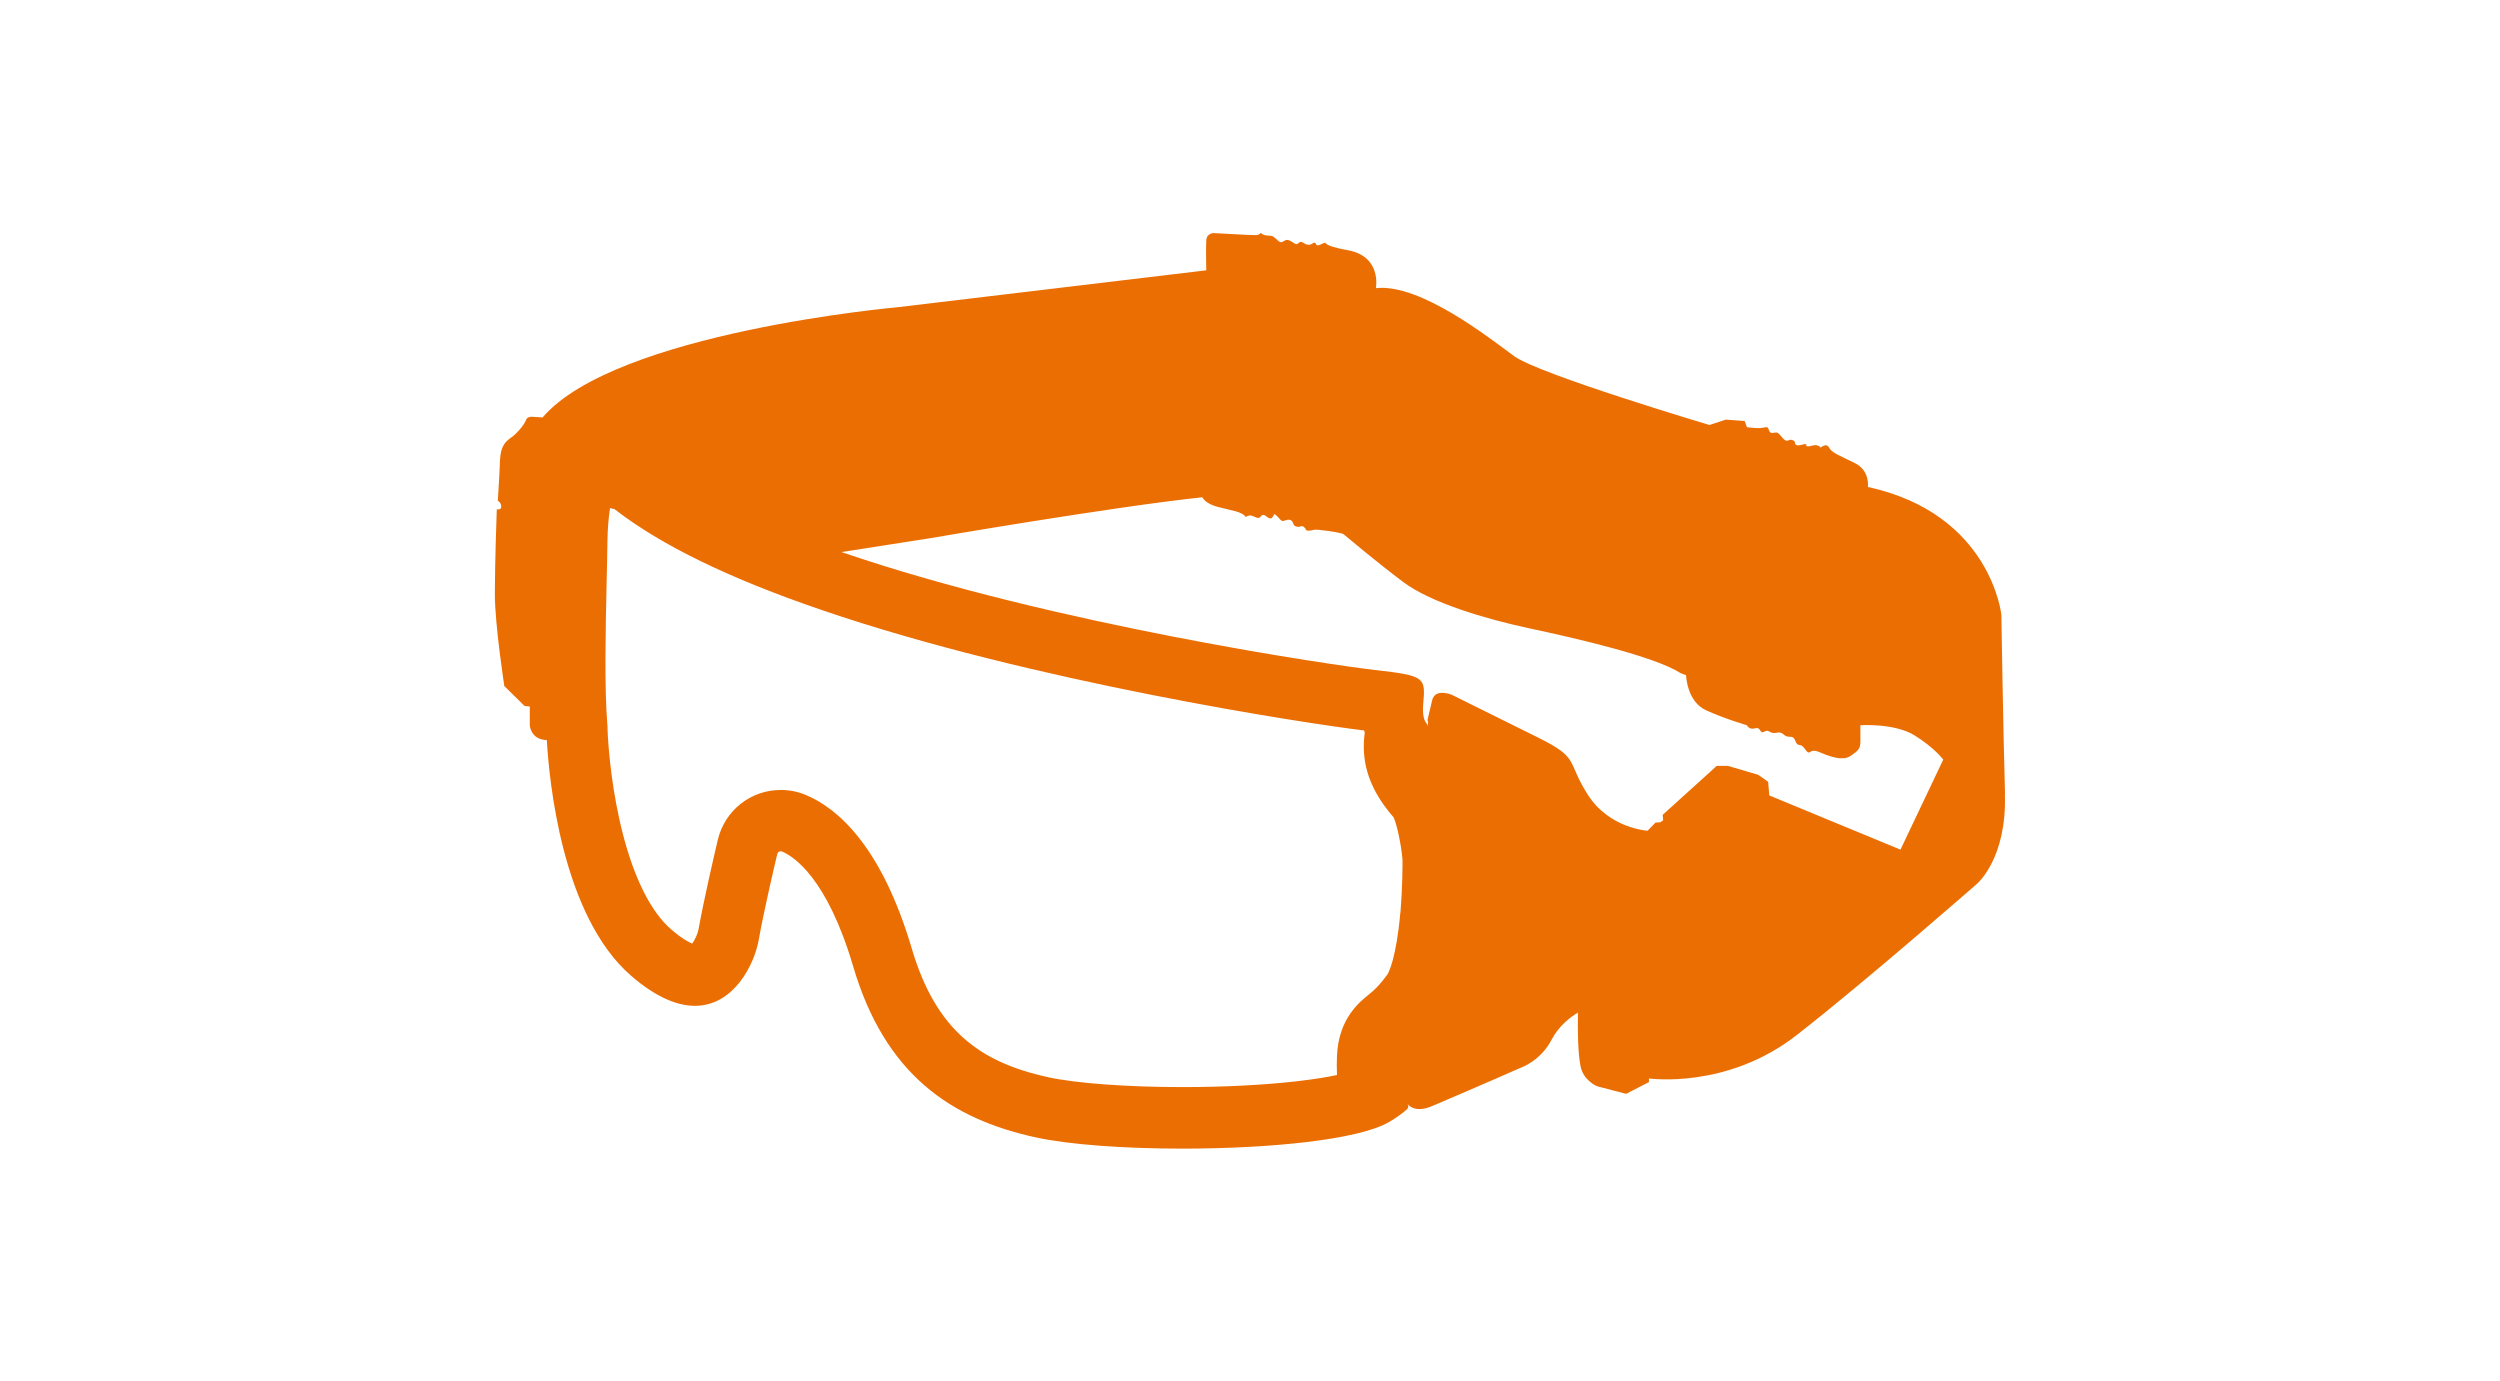 <?xml version="1.0" encoding="UTF-8"?><svg id="a" xmlns="http://www.w3.org/2000/svg" viewBox="0 0 219 121"><defs><style>.b{fill:#eb6e03;}</style></defs><path class="b" d="M175.64,69.6c-.16-5.54-.32-15.74-.32-15.74,0,0-.9-8.85-11.69-11.2,0,0,.19-1.44-1.14-2.09-1.33-.66-2.03-.9-2.26-1.36-.24-.46-.73,0-.73,0,0,0-.12-.15-.36-.21-.25-.05-.61,.14-.83,.09-.21-.05,.05-.14-.13-.18-.18-.04-.52,.16-.78,.09-.27-.08-.03-.35-.39-.45-.35-.1-.27,.11-.54,.05-.27-.05-.55-.64-.8-.7-.26-.05-.47,.13-.63-.06-.16-.19-.04-.52-.5-.39-.46,.13-1.51-.03-1.51-.03l-.2-.54-1.65-.12-1.43,.47s-14.95-4.45-17.11-6.03c-2.16-1.58-8.21-6.38-12.11-5.96,0,0,.54-2.81-2.51-3.33,0,0-1.37-.24-1.73-.48-.36-.24-.16-.19-.62,0-.46,.19-.32-.1-.49-.16-.17-.06-.22,.19-.57,.17-.35-.02-.48-.27-.66-.25-.19,.02-.28,.27-.47,.18-.19-.08-.41-.31-.68-.35-.27-.04-.41,.25-.64,.19-.23-.06-.53-.53-.8-.55-.27-.02-.64-.02-.83-.19-.19-.17-.07,.14-.56,.13-.49,0-3.62-.18-3.62-.18,0,0-.64-.03-.68,.64-.04,.67,0,2.62,0,2.62l-27.01,3.23s-24.73,2.19-31.13,9.66l-.89-.06s-.45-.06-.57,.3c-.12,.35-.71,1.09-1.21,1.46-.5,.36-1.01,.69-1.06,2.08-.05,1.38-.19,3.51-.19,3.51,0,0,.3,.16,.3,.51s-.39,.24-.39,.24c0,0-.17,4.72-.17,7.42s.83,8.07,.83,8.07l1.77,1.74,.46,.05v1.66s.09,1.25,1.49,1.28c.1,1.73,.43,5.58,1.49,9.65,1.06,4.07,2.86,8.37,5.9,11,2.21,1.91,4.06,2.63,5.59,2.63,3.42,0,5.2-3.64,5.58-5.75,.46-2.58,1.36-6.41,1.63-7.55,.04-.15,.17-.24,.31-.24,.04,0,.08,0,.12,.03,1,.42,3.93,2.29,6.22,10.06,2.8,9.5,8.6,13.36,15.97,14.97,2.97,.65,7.83,.99,12.88,.99,7.5,0,15.41-.75,18.11-2.34,.65-.38,1.16-.76,1.57-1.12,.13-.12,.14-.32,.02-.45,0,0-.01-.02-.02-.02,.08,.09,.17,.16,.26,.23,.43,.29,1.04,.34,1.88-.01,2.99-1.26,7.82-3.38,7.82-3.38,0,0,1.72-.58,2.69-2.45,.63-1.22,1.66-1.99,2.31-2.38-.03,1.74,0,3.45,.21,4.61,.21,1.35,1.48,1.85,1.48,1.85l2.53,.66,2-1.03v-.32s6.82,.99,12.96-3.81c6.15-4.8,15.81-13.27,15.81-13.27,0,0,2.58-2.22,2.41-7.76Zm-52.97,10.33c-.35,4.04-1.05,5.3-1.11,5.4-.82,1.12-1.26,1.47-1.64,1.78-.87,.7-2.67,2.16-2.8,5.39-.02,.51-.03,1.08,0,1.67-.82,.18-1.97,.37-3.53,.55-2.87,.33-6.42,.51-10.01,.51-4.8,0-9.3-.33-11.73-.86-3.17-.69-5.5-1.75-7.33-3.34-2.08-1.8-3.6-4.39-4.64-7.91-2.66-9.01-6.5-12.3-9.26-13.47-.71-.3-1.46-.45-2.22-.45-2.64,0-4.91,1.8-5.52,4.37-.35,1.48-1.21,5.2-1.69,7.84-.07,.4-.33,.94-.55,1.25-.32-.13-.93-.45-1.84-1.24-1.74-1.5-3.2-4.37-4.22-8.3-.96-3.69-1.25-7.25-1.33-8.6-.03-.48-.03-.75-.03-.76h0c0-.11,0-.21-.02-.32h0v-.02c-.26-3.18-.15-8.26-.06-12.34,.03-1.31,.06-2.55,.07-3.65,.02-1.22,.11-2.16,.23-2.92l.39,.09c4.09,3.17,10.05,6.07,18.16,8.84,18.34,6.28,42.46,9.94,47.51,10.55,.02,.07,.03,.13,.05,.2-.27,2.09,.03,4.55,2.53,7.41,.29,.62,.66,2.35,.78,3.7,0,.54,0,2.45-.18,4.64Zm43.84-5.49l-11.52-4.76-.1-1.19s-.85-.61-.88-.62c-.03-.01-2.65-.78-2.65-.78h-.97l-4.74,4.29,.04,.48-.24,.17-.43,.03-.69,.71s-3.33-.18-5.23-3.14c-1.9-2.96-.66-3.19-4.36-5.02-3.7-1.83-7.57-3.75-7.57-3.75,0,0-1.45-.6-1.71,.47-.26,1.06-.42,1.79-.42,1.79,0,0,.09-.04,.05,.38,0,.05-.01,.1-.02,.16,.01-.09-.02-.19-.08-.26-.23-.25-.4-.75-.32-1.7,.21-2.36,.21-2.51-4.23-3.01-3.21-.36-27.96-3.91-46.73-10.33l7.75-1.21s16.1-2.77,23.87-3.59c0,0,.2,.54,1.33,.84,1.13,.31,2.17,.4,2.46,.89,0,0,.24-.19,.51-.12,.27,.06,.62,.35,.79,.1,.17-.25,.34-.19,.56,0,.23,.19,.42,.19,.54-.03,.12-.23,.05-.31,.4,.02,.35,.33,.27,.47,.73,.31,.46-.16,.59,.13,.66,.35s.45,.28,.62,.19c.17-.1,.44,.13,.46,.28,.02,.15,.55,.1,.7,.02,.16-.08,2.4,.23,2.61,.39,.21,.17,2.84,2.4,5.23,4.19s7.13,3.22,11.12,4.07c3.99,.85,10.87,2.43,13.18,3.91l.47,.18s.06,2.3,1.75,3.07c1.7,.77,3.58,1.31,3.58,1.31,0,0,.18,.43,.72,.27,.54-.16,.37,.55,.8,.29,.43-.26,.45,.24,1.09,.1,.64-.14,.53,.37,1.15,.35,.62-.02,.35,.67,.85,.72,.5,.05,.59,.88,.95,.6,.36-.27,.95,.12,1.39,.27,.44,.15,1.5,.55,2.16,.07,.66-.47,.83-.6,.83-1.26v-1.41s2.97-.2,4.73,.88c1.75,1.08,2.53,2.13,2.53,2.13l-3.75,7.89Z"/></svg>